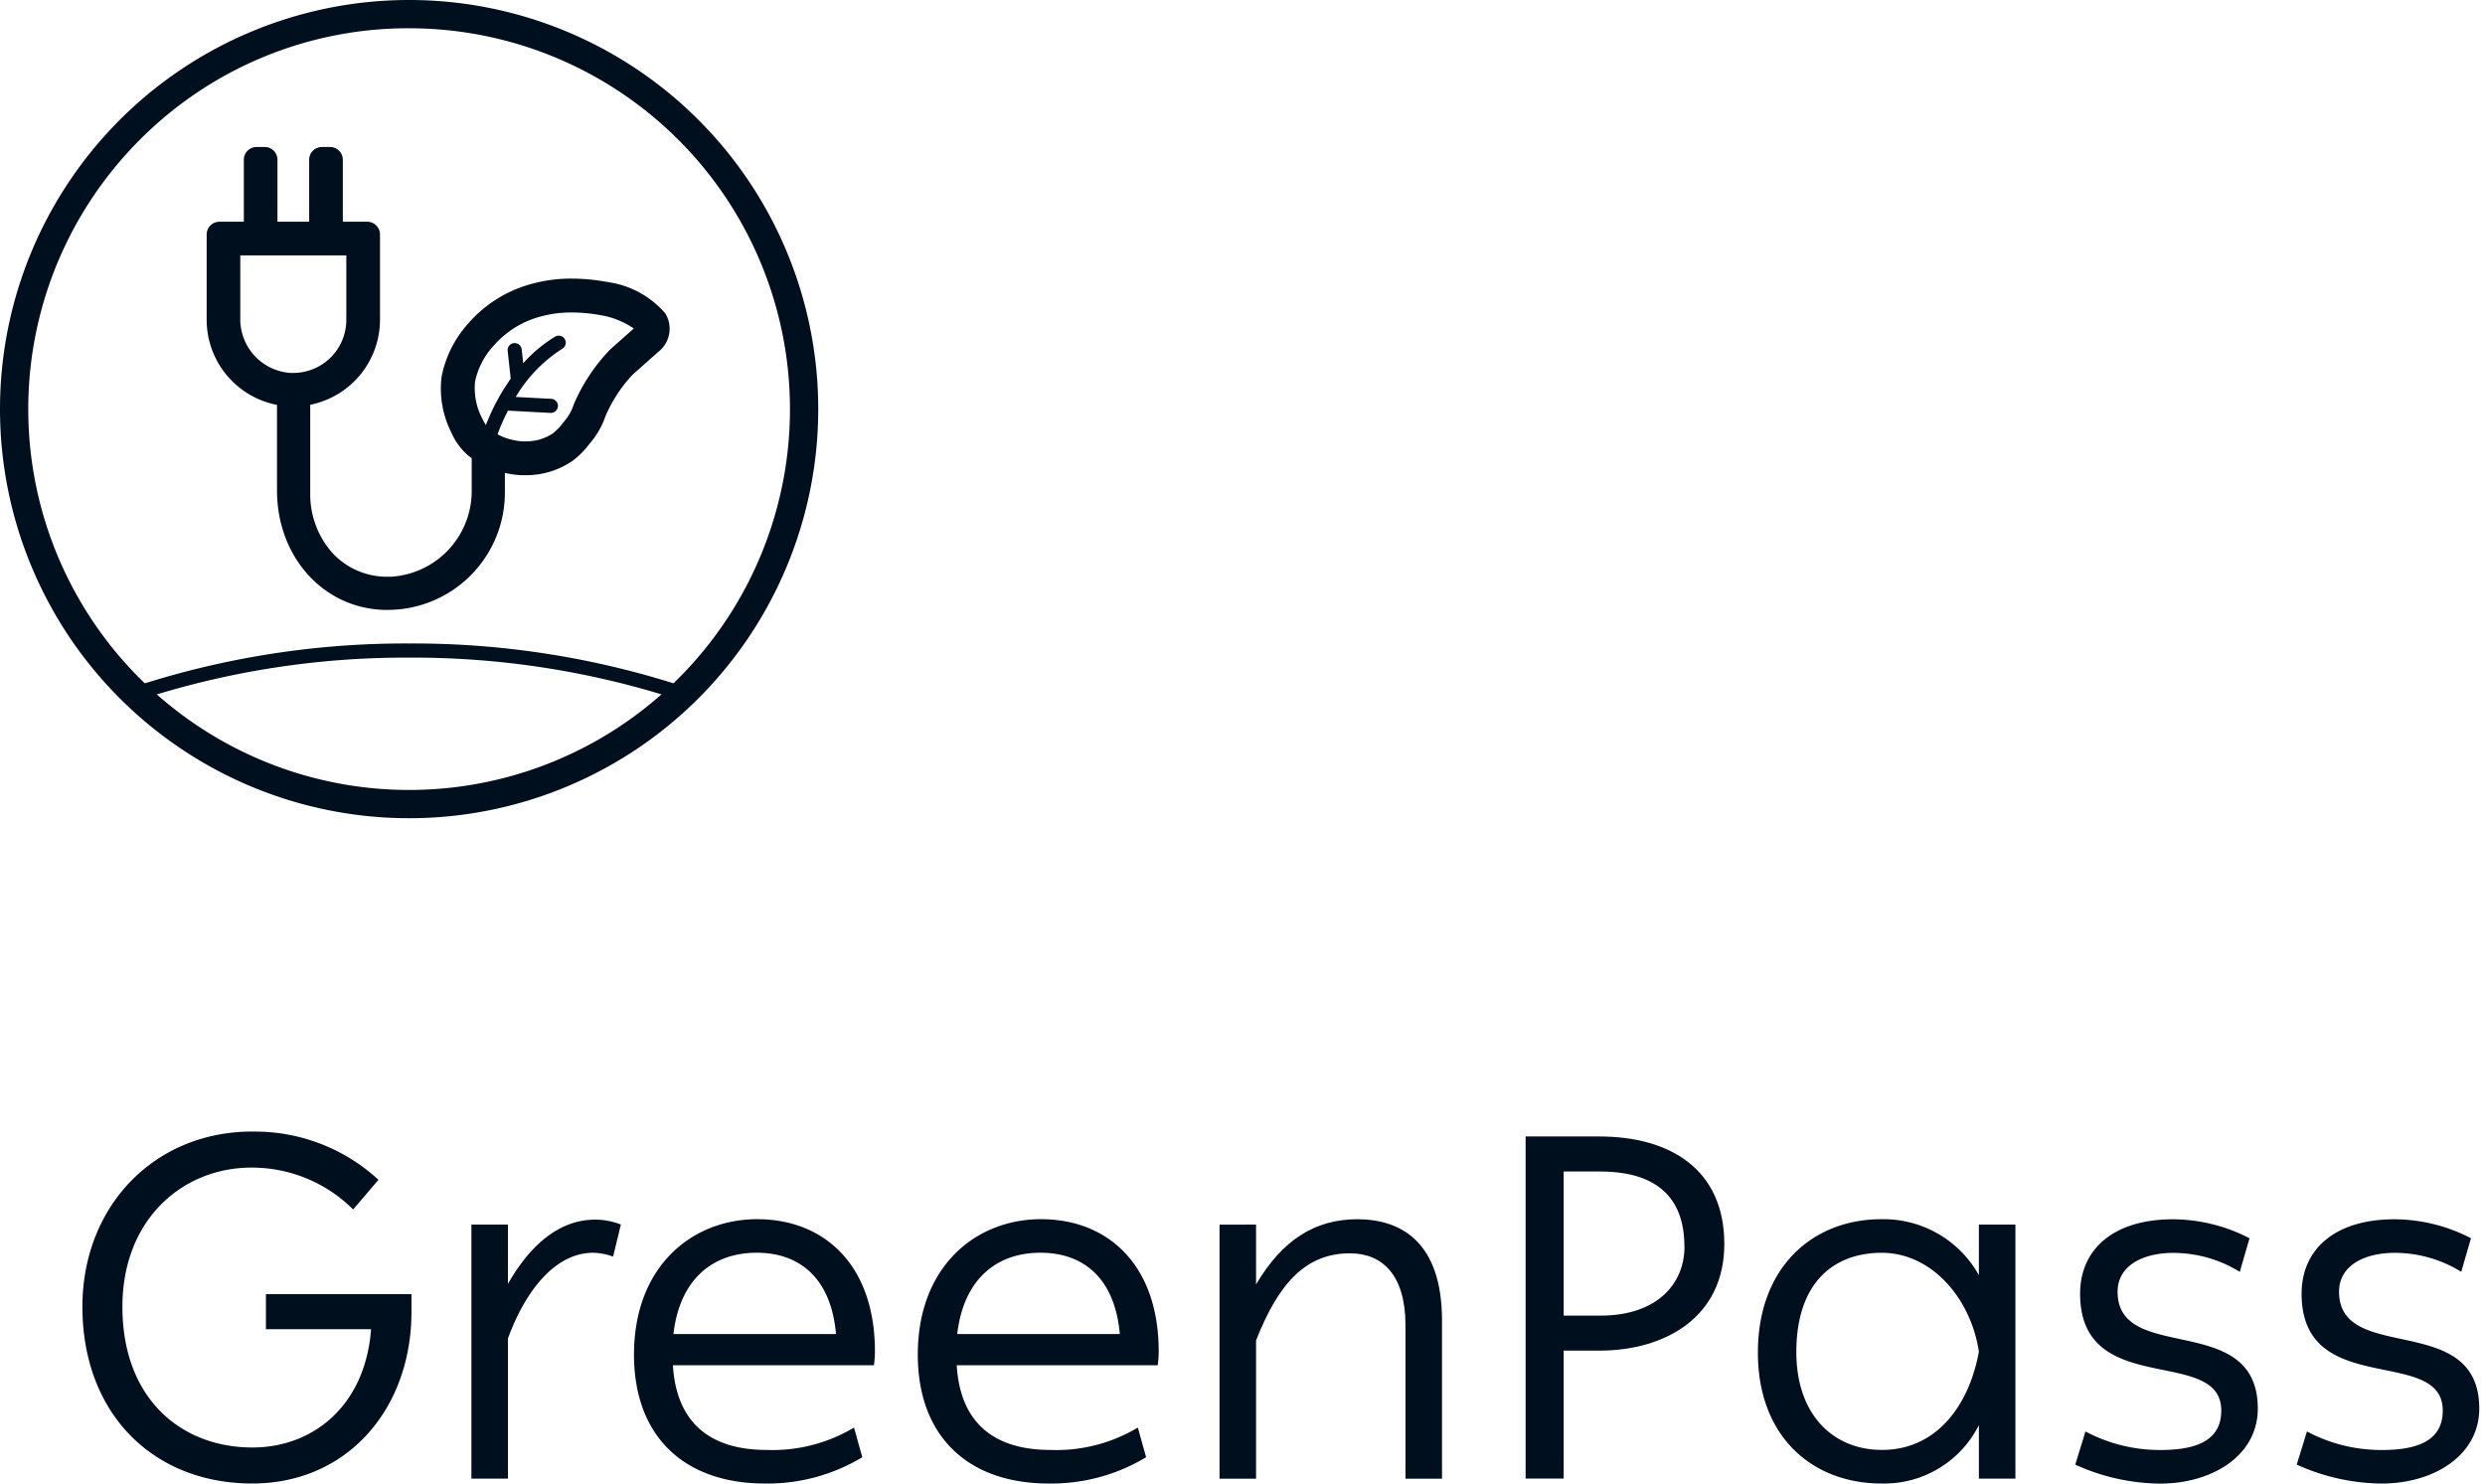 <svg xmlns="http://www.w3.org/2000/svg" xmlns:xlink="http://www.w3.org/1999/xlink" width="134" height="80" viewBox="0 0 134 80">
  <defs>
    <clipPath id="clip-path">
      <rect id="Rectangle_46" data-name="Rectangle 46" width="133.691" height="80" fill="none"/>
    </clipPath>
    <clipPath id="clip-picto_GreenPass">
      <rect width="134" height="80"/>
    </clipPath>
  </defs>
  <g id="picto_GreenPass" data-name="picto GreenPass" clip-path="url(#clip-picto_GreenPass)">
    <g id="Group_442" data-name="Group 442">
      <g id="Group_441" data-name="Group 441" clip-path="url(#clip-path)">
        <path id="Path_641" data-name="Path 641" d="M22.061,1.524a20.538,20.538,0,0,1,14.522,35.06A20.537,20.537,0,1,1,7.539,7.539,20.4,20.4,0,0,1,22.061,1.524m0-1.524A22.061,22.061,0,1,0,44.122,22.061,22.061,22.061,0,0,0,22.061,0" fill="#000f1e"/>
        <path id="Path_642" data-name="Path 642" d="M34.948,99a46.285,46.285,0,0,1,14.474,2.253l.626-.593a46.856,46.856,0,0,0-15.1-2.423,46.883,46.883,0,0,0-15.022,2.4l.474.644A46.249,46.249,0,0,1,34.948,99" transform="translate(-12.887 -63.538)" fill="#000f1e"/>
        <path id="Path_643" data-name="Path 643" d="M56.285,31.421A4.989,4.989,0,0,0,53.2,29.73a.133.133,0,0,0-.031-.01L53.03,29.7a10.434,10.434,0,0,0-1.785-.161,8,8,0,0,0-2.677.44,6.88,6.88,0,0,0-2.893,1.956,6.007,6.007,0,0,0-1.456,2.882,5.231,5.231,0,0,0,.514,3,3.448,3.448,0,0,0,.93,1.273q.086.068.178.133v1.75a4.63,4.63,0,0,1-4.354,4.642c-.058,0-.117,0-.174,0A4,4,0,0,1,38.3,44.3a4.764,4.764,0,0,1-1.166-3.208V36.342a4.68,4.68,0,0,0,3.761-4.583v-4.6a.688.688,0,0,0-.687-.687H38.891V23.129a.688.688,0,0,0-.687-.687h-.44a.688.688,0,0,0-.687.687v3.344h-1.71V23.129a.688.688,0,0,0-.687-.687h-.44a.688.688,0,0,0-.687.687v3.344H32.236a.688.688,0,0,0-.687.687v4.6a4.68,4.68,0,0,0,3.793,4.589v4.609c0,3.577,2.484,6.348,5.778,6.446.064,0,.128,0,.191,0a6.326,6.326,0,0,0,6.319-6.319v-1.07a4.882,4.882,0,0,0,.891.125c.071,0,.142,0,.213,0a4.426,4.426,0,0,0,2.533-.765,4.539,4.539,0,0,0,.91-.906l.058-.07a4.48,4.48,0,0,0,.817-1.434,7.719,7.719,0,0,1,1.467-2.248L55.9,33.491a1.579,1.579,0,0,0,.384-2.07m-22.922.254V28.288H39.08v3.478a2.863,2.863,0,0,1-2.857,2.859c-.048,0-.1,0-.146,0a2.9,2.9,0,0,1-2.715-2.945M53.3,33.368A9.778,9.778,0,0,0,51.354,36.3l-.026.071a2.644,2.644,0,0,1-.5.869l-.06.073a3.031,3.031,0,0,1-.55.571,2.59,2.59,0,0,1-1.483.432c-.045,0-.089,0-.134,0a3.318,3.318,0,0,1-1.367-.379,10.821,10.821,0,0,1,.563-1.279l2.282.123H50.1a.38.38,0,0,0,.02-.76l-1.905-.1a7.763,7.763,0,0,1,2.511-2.6.38.38,0,0,0-.1-.695.392.392,0,0,0-.094-.012.377.377,0,0,0-.194.055,7.552,7.552,0,0,0-1.719,1.434l-.083-.749a.38.38,0,0,0-.378-.338l-.041,0a.38.38,0,0,0-.336.42l.164,1.5a11.457,11.457,0,0,0-1.338,2.5,3.307,3.307,0,0,1-.228-.416,3.471,3.471,0,0,1-.353-1.952,4.107,4.107,0,0,1,1.028-1.943A5.05,5.05,0,0,1,49.177,31.7a6.2,6.2,0,0,1,2.069-.335,8.631,8.631,0,0,1,1.471.133l.236.041a4.52,4.52,0,0,1,1.628.69Z" transform="translate(-20.405 -14.515)" fill="#000f1e"/>
        <path id="Path_644" data-name="Path 644" d="M21.751,172.747a9.828,9.828,0,0,1,6.8,2.6l-1.365,1.6a7.728,7.728,0,0,0-5.486-2.258c-3.7,0-6.956,2.782-6.956,7.507,0,4.961,3.176,7.586,7.009,7.586,3.281,0,6.09-2.258,6.4-6.379h-5.67v-1.89h7.848v.945c0,5.25-3.465,9.266-8.583,9.266-5.381,0-9.161-3.806-9.161-9.529,0-5.407,3.859-9.45,9.161-9.45" transform="translate(-8.143 -111.726)" fill="#000f1e"/>
        <path id="Path_645" data-name="Path 645" d="M73.93,186.46v3.2c1.076-1.89,2.625-3.465,4.7-3.465a3.835,3.835,0,0,1,1.391.262l-.42,1.732a3.262,3.262,0,0,0-1.076-.209c-2,0-3.622,1.969-4.594,4.62v7.56H71.961v-13.7Z" transform="translate(-46.541 -120.425)" fill="#000f1e"/>
        <path id="Path_646" data-name="Path 646" d="M103.445,186.123c3.491,0,6.326,2.363,6.326,7.14a6.05,6.05,0,0,1-.052.735H98.878c.184,3.071,1.969,4.568,5.066,4.568a8.552,8.552,0,0,0,4.7-1.208l.446,1.6a9.907,9.907,0,0,1-5.25,1.418c-4.331,0-7.061-2.52-7.061-6.956,0-4.7,3.071-7.3,6.667-7.3m-.052,1.811c-2.389,0-4.147,1.444-4.489,4.383h8.767c-.262-2.992-1.942-4.383-4.278-4.383" transform="translate(-62.592 -120.377)" fill="#000f1e"/>
        <path id="Path_647" data-name="Path 647" d="M146.765,186.123c3.491,0,6.326,2.363,6.326,7.14a6.048,6.048,0,0,1-.052.735H142.2c.184,3.071,1.969,4.568,5.066,4.568a8.552,8.552,0,0,0,4.7-1.208l.446,1.6a9.907,9.907,0,0,1-5.25,1.418c-4.331,0-7.061-2.52-7.061-6.956,0-4.7,3.071-7.3,6.667-7.3m-.052,1.811c-2.389,0-4.147,1.444-4.489,4.383h8.767c-.262-2.992-1.942-4.383-4.278-4.383" transform="translate(-90.61 -120.377)" fill="#000f1e"/>
        <path id="Path_648" data-name="Path 648" d="M188.136,186.413v3.229c1.418-2.415,3.2-3.518,5.46-3.518,2.31,0,4.567,1.181,4.567,5.46v8.531h-1.969v-8.268c0-2.73-1.26-3.885-2.992-3.885-2.336,0-3.833,1.549-5.066,4.7v7.454h-1.969v-13.7Z" transform="translate(-120.405 -120.377)" fill="#000f1e"/>
        <path id="Path_649" data-name="Path 649" d="M236.868,173.491c3.806,0,6.746,1.759,6.746,5.8,0,3.937-3.176,5.749-6.746,5.749h-1.916v6.9H232.9V173.491Zm4.594,5.932c0-2.678-1.549-4.042-4.541-4.042h-1.969v7.77h2c2.966,0,4.515-1.654,4.515-3.727" transform="translate(-150.633 -112.207)" fill="#000f1e"/>
        <path id="Path_650" data-name="Path 650" d="M275.015,186.123a5.884,5.884,0,0,1,5.25,3.019v-2.73h1.969v13.7h-1.969v-2.887a5.711,5.711,0,0,1-5.25,3.15c-3.727,0-6.667-2.52-6.667-7.061,0-4.594,2.94-7.192,6.667-7.192m.026,1.811c-2.651,0-4.62,1.654-4.62,5.355,0,3.36,1.969,5.276,4.62,5.276,2.861,0,4.673-2.284,5.224-5.3-.447-2.94-2.6-5.329-5.224-5.329" transform="translate(-173.556 -120.377)" fill="#000f1e"/>
        <path id="Path_651" data-name="Path 651" d="M317.346,197.569a8.534,8.534,0,0,0,4.042,1c1.916,0,3.281-.5,3.281-2.126,0-3.517-7.612-.6-7.612-6.3,0-2.389,1.785-4.016,5.014-4.016a9.037,9.037,0,0,1,4.121,1.024l-.525,1.811a6.838,6.838,0,0,0-3.57-1.023c-1.654,0-3.019.682-3.019,2.1,0,3.937,7.56,1,7.56,6.3,0,2.52-2.441,4.042-5.276,4.042a11.294,11.294,0,0,1-4.567-1.023Z" transform="translate(-204.89 -120.377)" fill="#000f1e"/>
        <path id="Path_652" data-name="Path 652" d="M351.155,197.569a8.534,8.534,0,0,0,4.042,1c1.916,0,3.281-.5,3.281-2.126,0-3.517-7.612-.6-7.612-6.3,0-2.389,1.785-4.016,5.014-4.016A9.037,9.037,0,0,1,360,187.148l-.525,1.811a6.838,6.838,0,0,0-3.57-1.023c-1.654,0-3.019.682-3.019,2.1,0,3.937,7.56,1,7.56,6.3,0,2.52-2.441,4.042-5.276,4.042a11.294,11.294,0,0,1-4.567-1.023Z" transform="translate(-226.756 -120.377)" fill="#000f1e"/>
      </g>
    </g>
  </g>
</svg>
